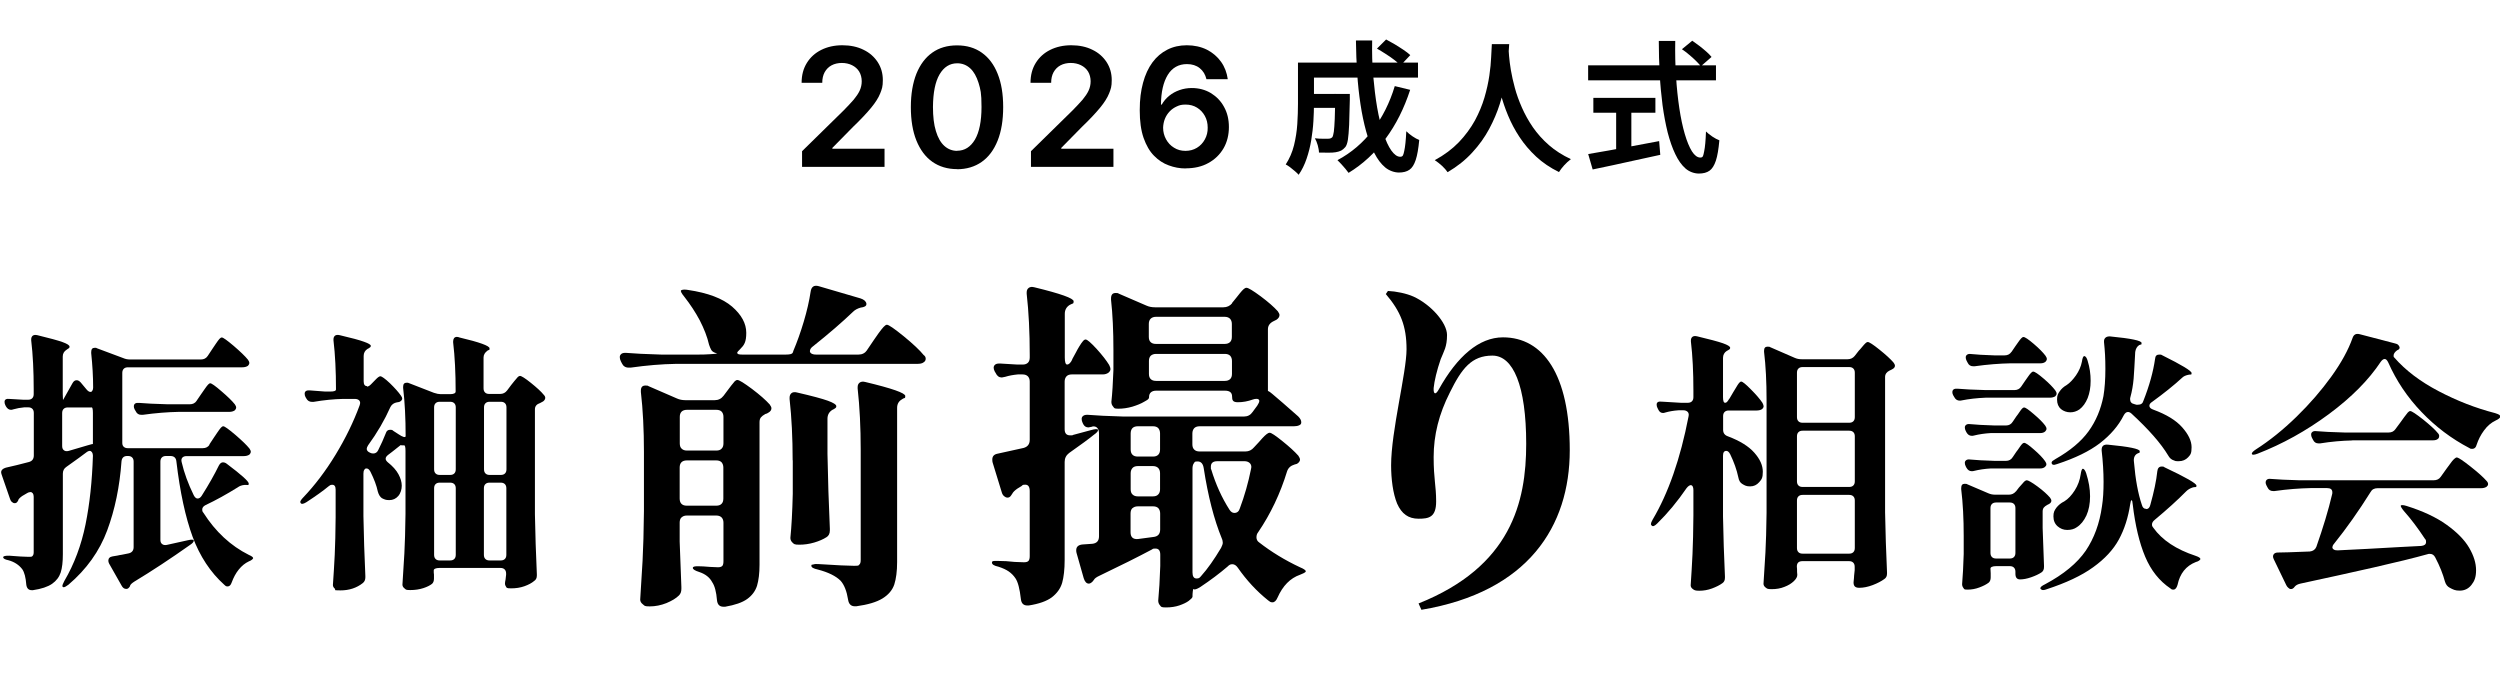 <?xml version="1.0" encoding="UTF-8"?>
<svg id="_レイヤー_1" data-name="レイヤー_1" xmlns="http://www.w3.org/2000/svg" version="1.1" viewBox="0 0 2204 597.3">
  <!-- Generator: Adobe Illustrator 29.2.1, SVG Export Plug-In . SVG Version: 2.1.0 Build 116)  -->
  <path d="M707.1,147.1v-13.8l36.7-36c3.5-3.5,6.4-6.7,8.8-9.4,2.3-2.8,4.1-5.4,5.3-8s1.8-5.3,1.8-8.3-.8-6.2-2.3-8.6c-1.5-2.4-3.6-4.2-6.2-5.5-2.6-1.3-5.7-2-9-2s-6.5.7-9.1,2.1c-2.6,1.4-4.6,3.4-6.1,6.1-1.4,2.6-2.1,5.7-2.1,9.3h-18.2c0-6.7,1.5-12.5,4.6-17.5s7.3-8.8,12.7-11.5,11.6-4.1,18.6-4.1,13.3,1.3,18.7,4c5.4,2.6,9.5,6.3,12.5,10.9,3,4.6,4.5,9.9,4.5,15.8s-.8,7.8-2.3,11.7c-1.5,3.8-4.2,8.1-8,12.7-3.8,4.6-9.1,10.3-16,16.9l-18.2,18.5v.7h46v16h-72.7Z"/>
  <path d="M843.8,149.1c-8.5,0-15.8-2.2-21.9-6.5-6.1-4.3-10.7-10.6-14-18.7-3.3-8.2-4.9-18-4.9-29.5s1.7-21.3,4.9-29.4c3.3-8.1,7.9-14.3,14-18.6s13.3-6.4,21.8-6.4,15.7,2.1,21.8,6.4c6.1,4.3,10.8,10.5,14,18.6,3.3,8.1,4.9,17.9,4.9,29.4s-1.6,21.4-4.9,29.6c-3.3,8.2-7.9,14.4-14,18.7-6.1,4.3-13.4,6.5-21.9,6.5h.2ZM843.8,132.9c6.6,0,11.8-3.3,15.7-9.8,3.8-6.5,5.8-16.1,5.8-28.8s-.9-15.4-2.6-21.2c-1.8-5.7-4.2-10-7.4-12.9s-7-4.4-11.4-4.4c-6.6,0-11.8,3.3-15.6,9.8s-5.7,16.1-5.8,28.7c0,8.4.8,15.5,2.6,21.3,1.7,5.7,4.2,10.1,7.4,13s7,4.4,11.4,4.4h-.1Z"/>
  <path d="M908.9,147.1v-13.8l36.7-36c3.5-3.5,6.4-6.7,8.8-9.4,2.3-2.8,4.1-5.4,5.3-8s1.8-5.3,1.8-8.3-.8-6.2-2.3-8.6c-1.5-2.4-3.6-4.2-6.2-5.5-2.6-1.3-5.7-2-9-2s-6.5.7-9.1,2.1c-2.6,1.4-4.6,3.4-6.1,6.1-1.4,2.6-2.1,5.7-2.1,9.3h-18.2c0-6.7,1.5-12.5,4.6-17.5s7.3-8.8,12.7-11.5,11.6-4.1,18.6-4.1,13.3,1.3,18.7,4c5.4,2.6,9.5,6.3,12.5,10.9,3,4.6,4.5,9.9,4.5,15.8s-.8,7.8-2.3,11.7c-1.5,3.8-4.2,8.1-8,12.7-3.8,4.6-9.1,10.3-16,16.9l-18.2,18.5v.7h46v16h-72.7Z"/>
  <path d="M1045.2,148.5c-5.1,0-10-.9-14.8-2.7-4.8-1.7-9.2-4.6-13-8.5-3.9-3.9-6.9-9.2-9.2-15.7-2.3-6.6-3.4-14.7-3.4-24.4s1-17.1,2.9-24.2c1.9-7.1,4.7-13.1,8.3-18s8-8.6,13.1-11.2c5.1-2.6,10.8-3.9,17.2-3.9s12.5,1.3,17.7,3.9c5.1,2.6,9.3,6.2,12.5,10.7s5.1,9.6,5.9,15.3h-18.8c-1-4.1-2.9-7.3-5.9-9.7s-6.7-3.6-11.3-3.6c-7.3,0-13,3.2-16.9,9.5-3.9,6.4-5.9,15.1-6,26.2h.7c1.7-3,3.9-5.6,6.6-7.8s5.7-3.8,9.1-5,7-1.8,10.8-1.8c6.2,0,11.8,1.5,16.7,4.4,4.9,3,8.9,7,11.7,12.2,2.9,5.2,4.3,11.1,4.3,17.8s-1.5,13.2-4.7,18.7-7.7,9.9-13.4,13c-5.7,3.2-12.4,4.7-20,4.7h0ZM1045.1,133c3.8,0,7.1-.9,10.1-2.7s5.3-4.3,7-7.4c1.7-3.1,2.6-6.6,2.5-10.4,0-3.8-.8-7.2-2.5-10.3s-4-5.5-6.9-7.3-6.3-2.7-10-2.7-5.4.5-7.8,1.6-4.5,2.5-6.3,4.4-3.2,4-4.2,6.5-1.5,5.1-1.6,7.9c0,3.7.9,7.1,2.6,10.2,1.7,3.1,4,5.6,7,7.4,3,1.9,6.3,2.8,10.1,2.8h0Z"/>
  <path d="M1144.3,55.2h14.1v36.5c0,4.6-.2,9.6-.5,15.1s-1,11-1.9,16.7c-.9,5.6-2.3,11.1-4.1,16.4-1.8,5.3-4.1,10-7,14.2-.8-.9-1.8-2-3.3-3.2-1.4-1.2-2.9-2.4-4.3-3.5-1.5-1.1-2.7-1.9-3.8-2.4,3.3-5.1,5.8-10.8,7.3-16.9,1.5-6.2,2.5-12.5,2.9-18.8.4-6.4.6-12.3.6-17.7v-36.4h0ZM1152.4,82.8h29.6v12.3h-29.6v-12.3ZM1153.2,55.2h96.9v13.2h-96.9v-13.2ZM1176.8,82.8h13.2v5.2c-.2,9-.4,16.3-.6,22-.3,5.7-.6,10.1-1.1,13.2-.5,3.1-1.3,5.3-2.3,6.5-1.2,1.4-2.4,2.4-3.7,3.1-1.3.6-2.9,1.1-4.7,1.4-1.7.3-3.8.4-6.4.4s-5.4,0-8.4-.1c0-1.9-.5-4.1-1.1-6.5-.7-2.4-1.5-4.4-2.5-6.1,2.4.3,4.7.4,6.8.4h4.7c1,0,1.6-.1,2.2-.3s1.2-.6,1.7-1.1c.5-.8.9-2.4,1.3-4.8.3-2.5.6-6.2.8-11.2.2-5,.3-11.8.4-20.2v-2h-.3ZM1229.6,75.9l13.6,3.3c-5.3,16.3-12.5,30.7-21.7,43.1-9.2,12.4-20,22.4-32.6,30.1-.7-1-1.6-2.2-2.8-3.6-1.2-1.4-2.4-2.8-3.6-4.1-1.3-1.4-2.4-2.5-3.4-3.5,12.2-6.5,22.6-15.4,31.1-26.5,8.5-11.2,15-24.1,19.4-38.7h0ZM1195.6,35.7h14.1c-.2,10.6,0,21,.9,31s2,19.4,3.5,28.1c1.5,8.7,3.4,16.2,5.5,22.7s4.4,11.5,7,15.2c2.6,3.6,5.2,5.5,7.8,5.5s2.8-1.7,3.6-5.2c.8-3.5,1.4-9.2,1.8-17.3,1.5,1.5,3.3,3,5.5,4.5s4.1,2.5,5.9,3.2c-.7,7.5-1.7,13.4-3.1,17.6-1.4,4.2-3.2,7.1-5.6,8.7-2.3,1.6-5.4,2.4-9.2,2.4s-8.5-1.5-12.1-4.5-6.8-7.2-9.6-12.7c-2.8-5.4-5.2-11.8-7.2-19.1s-3.7-15.3-5-24-2.3-17.7-2.9-27.2-1-19-1.1-28.7l.2-.2ZM1213.8,43l8.2-8.2c2.4,1.3,5,2.7,7.7,4.3s5.2,3.3,7.7,4.9c2.4,1.6,4.4,3.2,5.9,4.6l-8.5,9c-1.4-1.4-3.3-3-5.6-4.8-2.3-1.8-4.8-3.5-7.5-5.2-2.6-1.7-5.2-3.3-7.7-4.7h-.2Z"/>
  <path d="M1315.1,38.9h15.4c-.2,3.4-.5,7.9-.9,13.4s-1.2,11.6-2.3,18.3c-1.1,6.7-2.8,13.8-5.1,21.1-2.3,7.3-5.4,14.6-9.3,21.9-3.9,7.3-8.8,14.2-14.9,20.8-6,6.6-13.3,12.4-21.8,17.4-1.2-1.8-2.8-3.6-4.8-5.5-2.1-1.9-4.2-3.6-6.5-5.1,8.5-4.6,15.5-9.9,21.3-15.9,5.7-6,10.4-12.4,14.1-19.1,3.6-6.7,6.4-13.4,8.4-20.2s3.4-13.2,4.3-19.3,1.4-11.5,1.6-16.3.4-8.5.6-11.3v-.2ZM1329.9,42c0,1.5.3,4,.5,7.5.3,3.5.8,7.6,1.6,12.4.8,4.8,2,10,3.5,15.6s3.6,11.4,6.2,17.3c2.6,5.9,5.8,11.7,9.7,17.4,3.9,5.6,8.6,10.9,14.1,15.7s11.9,8.9,19.4,12.4c-2.1,1.6-4.1,3.4-6,5.5-1.9,2.1-3.4,4.1-4.5,5.9-7.7-3.8-14.4-8.3-20.1-13.6s-10.6-11.1-14.7-17.3-7.4-12.5-10.1-19c-2.7-6.4-4.8-12.8-6.5-19-1.6-6.2-2.9-12-3.7-17.3-.8-5.4-1.4-10-1.8-13.9-.3-3.9-.5-6.7-.6-8.5l12.9-1.3v.2Z"/>
  <path d="M1400.1,57.6h112.7v13.2h-112.7v-13.2ZM1400.2,135.8c5.1-.8,11.1-1.9,17.9-3.1,6.8-1.2,14.1-2.6,21.7-4,7.7-1.5,15.3-2.9,22.9-4.3l1,12.1c-6.9,1.5-14,3-21.1,4.6-7.1,1.5-14,3-20.5,4.5-6.6,1.4-12.6,2.7-18,3.8l-3.9-13.4v-.2ZM1404.7,86.3h54.7v13.1h-54.7v-13.1ZM1424.8,93.6h13.4v43.3h-13.4v-43.3ZM1462.5,36.1h14.4c-.2,10.7,0,21.1.7,31.2.6,10.1,1.6,19.4,2.9,28.1,1.3,8.6,2.9,16.2,4.8,22.7s4,11.6,6.3,15.3c2.3,3.6,4.8,5.5,7.4,5.5s2.6-1.8,3.4-5.5c.8-3.6,1.3-9.5,1.6-17.5,1.5,1.5,3.4,3,5.6,4.5,2.3,1.5,4.3,2.6,6.2,3.3-.7,7.8-1.7,13.8-3.1,18-1.4,4.2-3.3,7.2-5.6,8.8-2.4,1.7-5.5,2.5-9.4,2.5s-8.4-1.5-11.8-4.5-6.4-7.2-9-12.7c-2.6-5.4-4.8-11.8-6.7-19.1-1.8-7.3-3.3-15.3-4.5-24-1.1-8.7-2-17.8-2.5-27.4-.5-9.5-.8-19.2-.8-29.1h0ZM1482.9,43.3l9-7.4c1.9,1.3,4,2.8,6.2,4.5s4.3,3.4,6.2,5.1c1.9,1.7,3.5,3.3,4.6,4.7l-9.4,8.2c-1.1-1.4-2.6-3-4.4-4.8s-3.8-3.6-6-5.4c-2.1-1.8-4.2-3.4-6.3-4.8h.1Z"/>
  <path d="M184.4,392.1l4.3-6.5c.6-1,1.6-2.4,2.9-4.3,1.3-1.9,2.3-3.3,3.1-4.2.8-.9,1.5-1.3,2.2-1.3,1.1,0,4.6,2.5,10.4,7.4,5.8,5,10,9,12.6,12.2.8,1.1,1.2,2.1,1.2,2.9s-.5,1.8-1.4,2.6c-1.3.8-2.9,1.2-4.8,1.2h-50.4c-1.8,0-3,.5-3.8,1.4-.8,1-1,2.3-.5,4.1,2.1,9.1,5.6,18.8,10.6,29,1,1.9,2.1,2.9,3.4,2.9s2.6-.8,3.6-2.4c6.4-10.1,11.4-19,15.1-26.6,1-1.9,2.2-2.9,3.6-2.9s2.5.5,3.6,1.4c12.8,9.6,19.2,15.4,19.2,17.3s-.8,1.2-2.4,1.2h-1.2c-2.4.2-4.5.9-6.2,2.2-9.8,6.1-19.2,11.3-28.3,15.6-1.9,1-2.9,2.2-2.9,3.8s.3,2.1,1,2.9c10.7,16.8,24.1,29.2,40.1,37.2,2.6,1.1,3.8,2.1,3.8,2.9-.2.5-.6,1-1.2,1.4-.6.5-1.5,1-2.6,1.4-3.4,1.6-6.3,4-8.9,7.2-2.6,3.2-4.6,7-6.2,11.3-.8,2.4-2,3.6-3.6,3.6s-1.9-.5-2.9-1.4c-12.3-11-21.6-25.2-28-42.4-6.3-17.2-11.1-39.3-14.3-66.4-.3-3.2-2.1-4.8-5.3-4.8h-3.8c-1.6,0-2.8.4-3.7,1.3-.9.9-1.3,2.1-1.3,3.7v68.9c0,1.8.5,3,1.6,3.8,1,.8,2.4,1,4,.7,4-.8,10.2-2.2,18.5-4.1,3.4-.8,5.1-.7,5.3.2v.2c0,1-1,2.2-3.1,3.6-17.4,12.3-33.8,23.1-49.2,32.4-2.2,1.4-3.5,2.6-3.8,3.6-.2.8-.5,1.4-1,1.7-.6.8-1.4,1.2-2.4,1.2-1.8,0-3.1-1-4.1-2.9l-11-19.4c-.5-1-.7-1.8-.7-2.6,0-2.1,1.3-3.4,3.8-3.8,1.4-.2,2.8-.4,4.2-.7,1.4-.3,2.6-.6,3.7-.7l6-1.2c3-.6,4.6-2.5,4.6-5.5v-75.4c0-1.6-.4-2.8-1.3-3.7s-2.1-1.3-3.7-1.3h-.7c-3,0-4.7,1.6-5,4.8-1.6,22.2-5.8,42.5-12.6,60.8-6.8,18.3-18.2,34.3-34.2,47.9-1.9,1.4-3.3,2.2-4.1,2.2s-1.2-.4-1.2-1.2.6-2.1,1.7-4.3c8.8-15,15-31.7,18.7-49.9,3.7-18.2,5.8-38.3,6.5-60.2v-.5c0-1.1-.3-2.1-.8-2.9-.6-.8-1.2-1.2-2-1.2s-2,.5-3.1,1.4c-2.9,2.2-8.7,6.5-17.5,12.7-2.1,1.4-3.1,3.4-3.1,6v71c0,6.7-.6,12.1-1.9,16.1-1.3,4-3.8,7.3-7.6,10-3.8,2.6-9.4,4.5-16.9,5.6h-1c-2.7,0-4.3-1.5-4.8-4.6-.5-6.6-1.7-11.2-3.6-13.9-2.9-3.8-7-6.5-12.2-7.9-3-.6-4.6-1.5-4.6-2.6s1.8-1.4,5.3-1.4c7.7.6,13.4,1,17,1s3-.3,3.6-.8c.6-.6,1-1.6,1-3.2v-49c0-1.3-.3-2.3-.8-3-.6-.7-1.2-1.1-2-1.1s-2,.3-3.1,1l-4.1,2.4c-1.9,1.3-3.1,2.5-3.6,3.6,0,.5-.2,1-.7,1.4-.6,1-1.4,1.4-2.4,1.4s-1.6-.3-2.4-1c-.8-.6-1.4-1.5-1.7-2.6l-7.4-21.4c-.3-1-.5-1.7-.5-2.2,0-1.9,1.4-3.3,4.1-4.1,6.4-1.4,13.2-3.1,20.4-5,2.9-.8,4.3-2.7,4.3-5.8v-37.4c0-1.6-.4-2.8-1.3-3.7-.9-.9-2.1-1.3-3.7-1.3h-3.4c-3.5.3-6.6.9-9.4,1.7-1,.3-1.7.5-2.2.5-1.9,0-3.4-1-4.6-3.1l-.5-1c-.5-1-.7-1.9-.7-2.9,0-2.1,1.5-3,4.6-2.6l12,.7h4.1c1.6,0,2.8-.4,3.7-1.3.9-.9,1.3-2.1,1.3-3.7v-4.1c0-16.2-.7-30.6-2.2-43.2v-1c0-1.4.5-2.5,1.4-3.2,1-.7,2.3-.8,4.1-.4,10.7,2.6,18.1,4.6,22.2,6.1,4.1,1.5,6.1,2.8,6.1,4s-.6,1.4-1.9,2.2l-.7.5c-2.2,1.4-3.4,3.4-3.4,6v33.1l.2,5h.2l8.2-14.6c1-1.8,2.2-2.6,3.6-2.6s2.3.6,3.6,1.9l5,6c1.3,1.6,2.5,2.4,3.6,2.4s1.2-.4,1.7-1.1.7-1.6.7-2.8c0-9.6-.6-19.7-1.7-30.2v-1c0-2.6,1-3.8,3.1-3.8s1.2.2,2.2.5l23,8.6c1.8.8,3.8,1.2,6,1.2h62.4c2.6,0,4.6-1,6-3.1l4.3-6.5c.6-1,1.6-2.4,2.9-4.3,1.3-1.9,2.3-3.3,3.1-4.2.8-.9,1.5-1.3,2.2-1.3,1.1,0,4.6,2.5,10.4,7.4,5.8,5,10,9,12.6,12.2.8,1.1,1.2,2.1,1.2,2.9s-.5,1.8-1.4,2.6c-1.3.8-2.9,1.2-4.8,1.2h-100.8c-1.6,0-2.8.4-3.7,1.3s-1.3,2.1-1.3,3.7v61.7c0,1.4.4,2.6,1.3,3.4s2,1.2,3.5,1.2h66.2c2.6,0,4.6-1,6-3.1h-.4ZM80.7,359.2h-20.9c-1.6,0-2.8.4-3.7,1.3s-1.3,2.1-1.3,3.7v29c0,1.8.5,3,1.6,3.8,1,.8,2.4,1,4.2.5l16.3-4.8c3.4-1,5-1.4,5-1.2v-27.4c0-3.4-.4-5-1.2-5h0ZM173.4,353.2l4.1-6c.8-1.1,1.8-2.6,3-4.3,1.2-1.8,2.2-3,2.9-3.8s1.4-1.2,2-1.2c1.1,0,4.4,2.3,9.8,7,5.4,4.6,9.4,8.5,11.8,11.5.8,1.1,1.2,2.1,1.2,2.9s-.5,1.8-1.4,2.6c-1.3.8-2.8,1.2-4.6,1.2h-44.6c-9.8.2-20.3,1-31.7,2.6h-1.4c-2.2,0-3.8-1-4.8-3.1l-1-1.7c-.5-1-.7-1.8-.7-2.6,0-2.4,1.6-3.4,4.8-3.1,5.4.5,13.7.9,24.7,1.2h19.9c2.6,0,4.6-1,6-3.1h0Z"/>
  <path d="M323.6,340.8c1,0,2.1-.6,3.4-1.9l.2-.2c.8-.8,2.1-2.2,4-4.1,1.8-1.9,3.2-2.9,4.2-2.9s4.1,2.1,8.4,6.2c4.3,4.2,7.5,7.8,9.6,10.8.8,1.1,1.2,2,1.2,2.6,0,1.1-.7,2.1-2.2,2.9-1,.3-1.8.5-2.4.5-2.7.5-4.6,1.8-5.8,4.1-5.1,11.5-11.7,22.8-19.7,33.8-.8,1.3-1.2,2.3-1.2,3.1,0,1.4,1,2.6,2.9,3.4l.5.2c.5.3,1.3.5,2.4.5,1.9,0,3.4-1,4.3-2.9,2.6-5.1,4.8-10.1,6.7-14.9.6-2.1,1.9-3.1,3.8-3.1s2.1.3,2.9,1l4.8,3.1c1.6,1.1,3,1.8,4.2,2.2,1.2.3,1.8,0,1.8-.7,0-15.7-.7-29.8-2.2-42.5v-1c0-2.4,1-3.6,3.1-3.6s1.1.2,2.4.5l21.6,8.4c2.4.8,4.4,1.2,6,1.2h8.2c1.6,0,2.8-.2,3.7-.6.9-.4,1.3-1,1.3-1.8,0-16.2-.7-30.6-2.2-43.2v-1c0-1.1.3-2,.8-2.8.6-.7,1.4-1.1,2.5-1.1s1.2.2,2.2.5c17.8,4.2,26.6,7.4,26.6,9.6s-.6,1.1-1.7,1.9l-.2.2c-2.2,1.6-3.4,3.6-3.4,6v27.1c0,1.6.4,2.8,1.3,3.7.9.9,2.1,1.3,3.7,1.3h9.6c2.6,0,4.6-1,6.2-3.1l3.6-4.8c.6-.8,1.6-2,2.8-3.5,1.2-1.5,2.2-2.6,2.9-3.4.7-.7,1.4-1.1,2-1.1,1.3,0,4.5,2,9.6,6.1s9,7.6,11.5,10.7c.8.8,1.2,1.7,1.2,2.6s-.6,2.2-1.9,3.1l-2.6,1.4c-3,1-4.6,2.8-4.6,5.5v92.6c.3,17.4.9,35,1.7,52.8v1.2c0,2.2-.8,3.8-2.4,4.8-2.1,1.8-4.9,3.3-8.5,4.6s-7.6,1.9-11.9,1.9-3.8-.6-4.6-1.9c-.5-.6-.7-1.4-.7-2.4s.2-1.8.5-3.4c0-.3.2-1.8.5-4.3v-1c0-1.6-.4-2.8-1.3-3.7s-2.1-1.3-3.7-1.3h-53.8c-1.6,0-2.8.2-3.7.6-.9.4-1.3.9-1.3,1.6,0,1.6,0,2.8.2,3.6v3.6c0,2.1-.6,3.6-1.7,4.6-1.8,1.4-4.3,2.7-7.7,3.8-3.4,1.1-7.2,1.7-11.5,1.7s-3.8-.5-5-1.4c-1.3-1-1.9-2.1-1.9-3.4.6-9.4,1.2-18.6,1.7-27.5s.8-20.5,1-34.9v-55.4c0-3.4-.4-5-1.2-5h-1.2c-.8,0-1.4,0-1.9-.2-6.2,5-9.9,7.8-11,8.6-1.4,1.1-2.2,2.2-2.2,3.4s.8,2.3,2.4,3.6c4,3.2,7,6.6,8.9,10.1s2.9,6.9,2.9,10.1-1,6.7-3.1,9.1c-2.1,2.4-4.7,3.6-7.9,3.6s-4.2-.6-6.5-1.7c-1.6-1.1-2.8-3-3.6-5.8-1.1-5.3-3.3-11.1-6.5-17.5-1-1.9-2.1-2.9-3.4-2.9s-1.5.4-2,1.2c-.6.8-.8,1.9-.8,3.4v37.4c.3,17.4.9,35,1.7,52.8v1.2c0,2.1-.7,3.8-2.2,5-5.4,4.3-12,6.5-19.7,6.5s-3.7-.5-4.9-1.4c-1.2-1-1.8-2.1-1.8-3.4.6-9,1.2-17.8,1.6-26.5s.7-19.7.8-33v-24.5c0-2.9-1-4.3-2.9-4.3s-2.1.5-3.4,1.4c-4.8,4-11.3,8.6-19.4,13.9-2.6,1.6-4.2,1.9-5,1l-.5-1c0-1,.9-2.3,2.6-4.1,10.2-10.7,19.8-23.3,28.6-37.8,8.8-14.5,15.8-28.9,21.1-43.3.3-1,.5-1.7.5-2.2,0-1.1-.4-2-1.2-2.6-.8-.6-1.9-1-3.4-1h-10.6c-8,.2-16.6,1-25.9,2.6h-1.4c-2.2,0-3.9-1-5-3.1l-.7-1.2c-.5-1-.7-1.9-.7-2.9,0-2.2,1.6-3.2,4.8-2.9,3,.3,7.4.6,13.2,1h4.6c3.4,0,5-.6,5-1.9,0-16.2-.7-30.6-2.2-43.2v-1c0-1.4.5-2.5,1.4-3.2,1-.7,2.3-.8,4.1-.4,10.2,2.4,17.4,4.3,21.4,5.8,4,1.4,6,2.6,6,3.6s-.6,1.4-1.9,2.2l-1,.5c-2.2,1.4-3.4,3.5-3.4,6.2v22.3c0,2.9,1,4.3,2.9,4.3v.4ZM400.5,417.4c.9-.9,1.3-2.1,1.3-3.7v-54.5c0-1.6-.4-2.8-1.3-3.7-.9-.9-2.1-1.3-3.7-1.3h-9.1c-1.6,0-2.8.4-3.7,1.3s-1.3,2.1-1.3,3.7v54.5c0,1.6.4,2.8,1.3,3.7s2.1,1.3,3.7,1.3h9.1c1.6,0,2.8-.4,3.7-1.3ZM400.5,426.8c-.9-.9-2.1-1.3-3.7-1.3h-9.1c-1.6,0-2.8.4-3.7,1.3-.9.9-1.3,2.1-1.3,3.7v58.6c0,1.6.4,2.8,1.3,3.7s2.1,1.3,3.7,1.3h9.1c1.6,0,2.8-.4,3.7-1.3.9-.9,1.3-2.1,1.3-3.7v-58.6c0-1.6-.4-2.8-1.3-3.7ZM445.2,417.4c.9-.9,1.3-2.1,1.3-3.7v-54.5c0-1.6-.4-2.8-1.3-3.7-.9-.9-2.1-1.3-3.7-1.3h-9.8c-1.6,0-2.8.4-3.7,1.3s-1.3,2.1-1.3,3.7v54.5c0,1.6.4,2.8,1.3,3.7s2.1,1.3,3.7,1.3h9.8c1.6,0,2.8-.4,3.7-1.3ZM427.9,426.8c-.9.9-1.3,2.1-1.3,3.7v58.6c0,1.6.4,2.8,1.3,3.7s2.1,1.3,3.7,1.3h9.8c1.6,0,2.8-.4,3.7-1.3.9-.9,1.3-2.1,1.3-3.7v-58.6c0-1.6-.4-2.8-1.3-3.7s-2.1-1.3-3.7-1.3h-9.8c-1.6,0-2.8.4-3.7,1.3Z"/>
  <path d="M764.2,308.9l6.3-9.3c.8-1.2,2.1-3,3.9-5.6,1.8-2.5,3.3-4.4,4.5-5.7,1.2-1.3,2.2-2,3-2,1.6,0,6.5,3.4,14.9,10.2,8.3,6.8,14.1,12.3,17.5,16.5,1.2.8,1.8,1.9,1.8,3.3s-.7,2.5-2.1,3.3c-1,.8-2.9,1.2-5.7,1.2h-212.7c-12.2.2-25.4,1.3-39.6,3.3h-1.8c-2.8,0-4.8-1.3-6-3.9l-.9-1.8c-.6-1.2-.9-2.4-.9-3.6s.5-2.1,1.5-2.9c1-.7,2.4-.9,4.2-.8,6.8.6,17.1,1.1,30.9,1.5h31.8c3.6,0,7.1,0,10.7-.3,3.5-.2,5.7-.4,6.8-.6l-2.4-.9c-1.4-.6-2.4-1.4-3-2.6-.6-1.1-1.2-2.5-1.8-4.3-1.6-7-4.4-14.1-8.2-21.5-3.9-7.3-8.4-14.1-13.4-20.5-2.8-3.4-3.8-5.4-3-6,.8-.4,1.7-.6,2.7-.6s2.5.1,3.3.3c17.6,2.6,30.5,7.5,38.9,14.7,8.3,7.2,12.5,14.9,12.5,23.1s-1.8,10.8-5.4,14.4-2.4,2.8-2.4,3.6,1.4,1.2,4.2,1.2h38.4c3.6,0,5.6-.5,6-1.5.4-.4.6-.9.6-1.5,3.4-8,6.5-16.7,9.3-26.1s4.8-18.1,6-26.1c.6-4.6,3-6.3,7.2-5.1l36.9,10.8c3,1,4.7,2.5,5.1,4.5v.6c0,1.6-1.7,2.6-5.1,3-2.8.8-5,2-6.6,3.6-9.6,9.2-21.3,19.3-35.1,30.3-2,1.4-3,2.9-3,4.5s1.8,3,5.4,3h37.5c3.2,0,5.7-1.3,7.5-3.9l-.2.2ZM600.8,456.1c-1.1,1.1-1.6,2.7-1.6,4.6v16.8c.6,17.8,1.1,31.1,1.5,39.9v1.8c0,2.4-.7,4.3-2.1,5.7-2.6,2.6-6.3,4.8-11.1,6.8-4.8,1.9-9.7,2.9-14.7,2.9s-4.4-.6-6-1.8-2.4-2.6-2.4-4.2c.8-11.8,1.5-23.2,2.1-34.4.6-11.1,1-25.6,1.2-43.6v-52.2c0-19.6-.9-37.2-2.7-52.8v-1.2c0-3,1.3-4.5,3.9-4.5s2.2.2,3,.6l24.9,10.8c2.2,1,4.7,1.5,7.5,1.5h25.8c3.2,0,5.8-1.3,7.8-3.9l3.6-4.8c.8-1,1.8-2.3,3.1-4.1,1.3-1.7,2.3-2.9,3.1-3.8.8-.8,1.6-1.2,2.4-1.2,1.6,0,5.9,2.7,12.9,7.9,7,5.3,12.2,9.9,15.6,13.7,1,1.4,1.5,2.5,1.5,3.3,0,1.6-.9,2.9-2.7,3.9-.8.6-1.7,1-2.7,1.2-1.8,1-3.1,2-3.9,3-.8,1-1.2,2.4-1.2,4.2v125.7c0,7.6-.8,13.7-2.2,18.5-1.5,4.7-4.4,8.6-8.7,11.7-4.3,3.1-10.8,5.3-19.4,6.8h-1.5c-3.4,0-5.3-1.9-5.7-5.7-.6-7.4-2-12.7-4.2-15.9-2.2-4.2-6-7.2-11.4-9-3.8-1.2-5.7-2.4-5.7-3.6s1.5-1.5,4.5-1.5,6,.2,10.8.6l6.9.3c1.8,0,3-.4,3.8-1.2.7-.8,1-2.2,1-4.2v-33.9c0-2-.6-3.5-1.6-4.6-1.1-1.1-2.7-1.7-4.6-1.7h-26.1c-2,0-3.6.6-4.6,1.7h0ZM636.2,395.5c1.1-1.1,1.6-2.6,1.6-4.6v-23.4c0-2-.6-3.5-1.6-4.6-1.1-1.1-2.7-1.6-4.6-1.6h-26.1c-2,0-3.6.6-4.6,1.6-1.1,1.1-1.6,2.7-1.6,4.6v23.4c0,2,.5,3.6,1.6,4.6,1.1,1.1,2.6,1.7,4.6,1.7h26.1c2,0,3.5-.5,4.6-1.7ZM600.8,407.5c-1.1,1.1-1.6,2.7-1.6,4.7v27.3c0,2,.5,3.6,1.6,4.7,1.1,1.1,2.6,1.6,4.6,1.6h26.1c2,0,3.5-.5,4.6-1.6s1.6-2.6,1.6-4.7v-27.3c0-2-.6-3.5-1.6-4.7-1.1-1.1-2.7-1.6-4.6-1.6h-26.1c-2,0-3.6.6-4.6,1.6ZM698.8,405.8c0-19.8-.9-37.8-2.7-54v-1.2c0-1.8.6-3.2,1.8-4.1s2.9-1,5.1-.4c13,3,21.9,5.4,26.9,7.2,4.9,1.8,7.4,3.4,7.4,4.8s-.8,1.7-2.4,2.7l-1.2.6c-2.8,1.8-4.2,4.4-4.2,7.8v30.9c.4,21.8,1.1,43.8,2.1,66v1.5c0,2.8-1,4.8-3,6-2.8,1.8-6.4,3.4-10.8,4.7-4.4,1.3-8.8,1.9-13.2,1.9s-4.6-.6-5.9-1.8c-1.3-1.2-1.9-2.6-1.9-4.2,1-9.8,1.7-22.7,2.1-38.7v-29.7h0ZM758.8,396.5c0-19.8-.9-37.8-2.7-54v-1.2c0-1.8.6-3.1,1.8-4s2.9-1.1,5.1-.5c23.4,5.6,35.1,9.7,35.1,12.3s-.7,1.4-2.1,2.4l-.9.6c-2.8,1.6-4.2,4.1-4.2,7.5v135.9c0,8.2-.9,14.8-2.5,19.8-1.7,5-5.2,9.1-10.4,12.3s-12.9,5.5-23.1,6.9h-1.2c-3.4,0-5.4-1.9-6-5.7-1.2-7.6-3.4-13.2-6.6-16.8-4.2-4.2-10.9-7.5-20.1-9.9-3.8-.8-5.7-1.9-5.7-3.3s.6-.8,1.8-1.2,2.8-.5,4.8-.3c15.6,1,25.9,1.5,30.9,1.5s3.8-.3,4.7-1,1.3-2,1.3-4.1v-97.2h0Z"/>
  <path d="M945.1,317l3.6-6.6c.6-1.2,1.5-2.9,2.8-5s2.3-3.6,3.2-4.6c.8-1,1.6-1.5,2.4-1.5,1.4,0,4.6,2.8,9.6,8.2,5,5.5,8.7,10.3,11.1,14.2.8,1.6,1.2,2.8,1.2,3.6,0,1.2-.6,2.3-1.8,3.3-1.4,1-3.1,1.5-5.1,1.5h-27.3c-2,0-3.6.6-4.6,1.7s-1.6,2.7-1.6,4.6v42c0,3.6,1.6,5.4,4.8,5.4s1.8,0,2.4-.3l15.6-4.2c4.2-1.2,6.4-1.3,6.6-.3v.3c0,1-1.3,2.4-3.9,4.2-3.6,3-10.8,8.3-21.6,15.9-2.6,2-3.9,4.6-3.9,7.8v86.4c0,8.4-.8,15.2-2.2,20.2-1.5,5.1-4.6,9.3-9.1,12.8-4.6,3.4-11.4,5.8-20.4,7.2h-1.2c-3.4,0-5.3-1.9-5.7-5.7-1-9-2.6-15.1-4.8-18.3-1.6-2.4-3.6-4.4-5.9-6-2.3-1.6-5.4-3-9.1-4.2-3.8-.8-5.7-2-5.7-3.6s1.5-1.5,4.5-1.5c5.4,0,10.6.3,15.6.9l8.1.3c2,0,3.3-.4,4-1.2s1.1-2.2,1.1-4.2v-57.3c0-3.8-1.3-5.7-3.9-5.7s-2.3.4-3.3,1.2l-3.9,2.4c-2.2,1.6-3.6,3-4.2,4.2l-1.2,1.8c-.8,1.2-1.8,1.8-3,1.8s-2-.4-3-1.2-1.7-1.9-2.1-3.3l-8.1-26.4c-.2-.6-.3-1.5-.3-2.7,0-2.8,1.5-4.5,4.5-5.1l23.1-5.1c3.6-1,5.4-3.4,5.4-7.2v-51.3c0-2-.6-3.5-1.6-4.6-1.1-1.1-2.7-1.7-4.7-1.7h-4.2c-4.2.4-7.9,1.1-11.1,2.1-1.6.4-2.6.6-3,.6-2.4,0-4.2-1.3-5.4-3.9l-.9-1.5c-.6-1.2-.9-2.3-.9-3.3s.5-2.1,1.5-2.8c1-.7,2.5-.9,4.5-.8l15,.9h4.5c2,0,3.5-.5,4.7-1.6,1.1-1.1,1.6-2.6,1.6-4.7v-2.1c0-20.2-.9-38.2-2.7-54v-1.2c0-1.8.6-3.1,1.8-4s2.9-1.1,5.1-.5c23,5.6,34.5,9.7,34.5,12.3s-.8,1.7-2.4,2.7l-1.2.6c-2.8,1.8-4.2,4.4-4.2,7.8v38.4c0,4.2.7,6.3,2.1,6.3s3.1-1.5,4.5-4.5h-.2ZM1086.1,267.2l3.9-4.8c.8-1,1.8-2.3,3.1-3.9,1.3-1.6,2.4-2.8,3.3-3.6.9-.8,1.7-1.2,2.5-1.2,1.6,0,5.7,2.5,12.5,7.5,6.7,5,11.7,9.4,15.1,13.2,1,1.4,1.5,2.5,1.5,3.3,0,1.6-.9,3-2.7,4.2l-2.4,1.2c-3.4,1.6-5.1,4-5.1,7.2v54.3c1,.4,2.3,1.3,3.9,2.7,4.8,4,12.4,10.6,22.8,19.8,1.8,1.8,2.7,3.5,2.7,5.1s-.6,2.1-1.8,2.7-2.8.9-4.8.9h-83.1c-2,0-3.6.6-4.6,1.6s-1.7,2.7-1.7,4.7v9.6c0,2,.5,3.6,1.7,4.7,1.1,1.1,2.6,1.6,4.6,1.6h40.5c3,0,5.5-1.2,7.5-3.6l4.2-4.5c.6-.8,1.7-2,3.2-3.6s2.7-2.8,3.8-3.6c1-.8,1.9-1.2,2.7-1.2,1.4,0,5.1,2.5,11.2,7.4s10.7,9.1,14,12.8c1,1.4,1.5,2.6,1.5,3.6s-.9,2.6-2.7,3.6l-2.1.6c-3.4,1-5.6,3-6.6,6-6,19.6-14.5,37.5-25.5,53.7-1,1.2-1.5,2.7-1.5,4.5s.8,3.5,2.4,4.5c10.8,8.4,22.8,15.7,36,21.9,3.4,1.4,5.1,2.6,5.1,3.6-.2.6-.9,1.2-2.1,1.7s-2.2,1-3,1.3c-8.6,3-15.2,9.7-19.8,20.1-1.2,2.8-2.7,4.2-4.5,4.2s-2.3-.6-3.9-1.8c-10-8-18.9-17.6-26.7-28.8-1.4-2-3-3-4.8-3s-2.8.7-4.2,2.1c-7,6-15,12-24,18-3.2,2-5.2,2.6-6,1.8-.2-.4-.4.2-.6,1.8s-.3,3.3-.3,5.1c-.2.8-1.3,2-3.3,3.5s-4.8,2.8-8.2,4c-3.5,1.2-7.5,1.8-11.9,1.8s-4.2-.6-5.2-1.8c-1.1-1.2-1.6-2.6-1.6-4.2.8-8.2,1.4-18.4,1.8-30.6v-9.9c0-3.6-1.4-5.4-4.2-5.4s-2.1.3-3.3.9c-12,6.4-27.4,14.1-46.2,23.1-2.6,1.2-4.2,2.4-4.8,3.6l-1.2,1.5c-1.2,1.2-2.3,1.8-3.3,1.8-2,0-3.5-1.6-4.5-4.8l-6.3-22.2c-.2-.6-.3-1.4-.3-2.4,0-3,1.8-4.7,5.4-5.1l8.7-.6c4-.4,6-2.6,6-6.6v-90.6c0-2-.4-3.5-1.3-4.7-.9-1.1-2.1-1.6-3.5-1.6s-.7.1-1.4.3c-.7.2-1.8.4-3.1.6-2,0-3.5-.9-4.5-2.7l-.6-1.2c-.6-1.2-.9-2.4-.9-3.6s.5-2.1,1.5-2.8c1-.7,2.4-.9,4.2-.8,6.8.6,17.1,1.1,30.9,1.5h106.5c3.2,0,5.7-1.3,7.5-3.9l4.2-5.7c1.2-1.8,1.8-3.2,1.8-4.2s-.8-1.8-2.4-1.8-1.7.2-3.3.6c-4.4,1.6-8.8,2.4-13.2,2.4s-5.1-1.7-5.1-5.1-2.1-5.1-6.3-5.1h-60.6c-2,0-3.6.5-4.7,1.5-1.1,1-1.6,2.4-1.6,4.2s-1.4,2.4-4.2,4c-2.8,1.7-6.3,3.1-10.5,4.4-4.2,1.2-8.3,1.8-12.3,1.8s-3.6-.6-4.6-1.8c-1.1-1.2-1.6-2.6-1.6-4.2.8-7.4,1.4-16.8,1.8-28.2v-17.4c0-17-.7-31.8-2.1-44.4v-1.2c0-3.2,1.3-4.8,3.9-4.8s2.2.2,3,.6l24.3,10.5c2.2,1,4.7,1.5,7.5,1.5h60.3c3.2,0,5.8-1.2,7.8-3.6h-.2ZM1021.1,400.9c1.1-1.1,1.6-2.6,1.6-4.7v-14.1c0-2-.6-3.5-1.6-4.7-1.1-1.1-2.7-1.6-4.6-1.6h-13.5c-2,0-3.6.6-4.6,1.6s-1.6,2.7-1.6,4.7v14.1c0,2,.5,3.6,1.6,4.7,1.1,1.1,2.6,1.6,4.6,1.6h13.5c2,0,3.5-.5,4.6-1.6ZM1021.1,412.6c-1.1-1.1-2.7-1.7-4.6-1.7h-13.5c-2,0-3.6.6-4.6,1.7s-1.6,2.7-1.6,4.6v14.1c0,2,.5,3.6,1.6,4.6,1.1,1.1,2.6,1.7,4.6,1.7h13.5c2,0,3.5-.5,4.6-1.7,1.1-1.1,1.6-2.6,1.6-4.6v-14.1c0-2-.6-3.5-1.6-4.6ZM998.3,448c-1.1,1.1-1.6,2.7-1.6,4.7v16.5c0,4.4,2.2,6.4,6.6,6l13.5-1.8c4-.4,6-2.6,6-6.6v-14.1c0-2-.6-3.5-1.6-4.7-1.1-1.1-2.7-1.6-4.6-1.6h-13.5c-2,0-3.6.6-4.6,1.6h-.2ZM1084.4,301.6c1.1-1.1,1.6-2.6,1.6-4.6v-11.4c0-2-.6-3.5-1.6-4.6-1.1-1.1-2.7-1.7-4.7-1.7h-60.6c-2,0-3.6.6-4.7,1.7s-1.6,2.7-1.6,4.6v11.4c0,2,.5,3.6,1.6,4.6,1.1,1.1,2.6,1.6,4.7,1.6h60.6c2,0,3.5-.5,4.7-1.6ZM1014.5,313.6c-1.1,1.1-1.6,2.7-1.6,4.6v11.4c0,2,.5,3.6,1.6,4.6,1.1,1.1,2.6,1.6,4.7,1.6h60.6c2,0,3.5-.5,4.7-1.6,1.1-1.1,1.6-2.6,1.6-4.6v-11.4c0-2-.6-3.5-1.6-4.6-1.1-1.1-2.7-1.6-4.7-1.6h-60.6c-2,0-3.6.6-4.7,1.6h0ZM1052.5,408.4c-.8,1.1-1.2,2.7-1.2,4.7v91.5c0,3.6,1.2,5.4,3.6,5.4s2.8-.8,4.2-2.4c5.4-6,11.2-14.2,17.4-24.6,1-2,1.5-3.5,1.5-4.5s-.3-2.7-.9-3.9c-6.8-16.6-12.1-37.2-15.9-61.8-.6-4-2.4-6-5.4-6s-2.5.6-3.3,1.7h0ZM1103.2,411.8c0-1.6-.6-2.9-1.7-3.8-1.1-.9-2.5-1.4-4.3-1.4h-24c-3.8,0-5.7,1.6-5.7,4.8s0,1.8.3,2.4c4,13.2,9.4,25.1,16.2,35.7,1.2,1.8,2.6,2.7,4.2,2.7,2.4,0,4-1.3,4.8-3.9,4.2-11.2,7.5-22.8,9.9-34.8l.3-1.8h0Z"/>
  <path d="M1221.7,259.3l1.9-2.8c7.1.3,16.4,2.2,22.6,5,15.5,7.1,29.5,23.2,29.5,33.8s-2.8,14.3-5.6,21.4c-3.4,9.9-5.6,19.2-6.2,25.4-.3,5.9,1.9,6.2,4.7.9,16.1-28.8,35.3-45.6,56.4-45.6,35.3,0,58.9,32.5,58.9,99.5s-36.6,124.9-130.8,140.7l-2.5-5.6c81.5-32.5,94.9-89.3,94.9-140.7s-11.5-77.8-29.8-77.8-27,11.2-37.5,32.5c-9.6,18.9-14.3,37.5-14.3,57s2.2,25.1,2.2,39.1-6.5,15.2-15.5,15.2-14.9-4.3-18.9-13.3c-3.7-9-5.3-21.7-5.3-33.8,0-30.1,13.6-81.8,13.6-102.3s-5.3-33.5-18.3-48.7h0Z"/>
  <path d="M1524.6,351.6l3.4-5.8c.6-1,1.5-2.3,2.5-4.1,1-1.8,1.9-3.1,2.6-4s1.4-1.3,2-1.3c1.1,0,4,2.3,8.6,7,4.6,4.6,8,8.6,10.1,11.8.6,1.3,1,2.2,1,2.9,0,1-.5,1.8-1.4,2.6-1.3.8-2.8,1.2-4.6,1.2h-24.7c-1.6,0-2.8.4-3.7,1.3-.9.9-1.3,2.1-1.3,3.7v12c0,2.9,1.4,4.8,4.3,5.8,10.6,4,18.3,8.8,23.3,14.5s7.4,11.2,7.4,16.7-1.1,6.8-3.2,9.2c-2.2,2.5-4.8,3.7-8,3.7s-4.6-.7-7-2.2c-1.8-1.1-2.9-3-3.4-5.8-1.4-6.6-3.8-13.4-7.2-20.4-1-1.9-2.1-2.9-3.4-2.9-1.9,0-2.9,1.4-2.9,4.3v53.5c.3,17.4.9,35,1.7,52.8v1.2c0,2.2-.7,3.8-2.2,4.8-2.4,1.8-5.5,3.3-9.2,4.7-3.8,1.4-7.5,2-11.2,2s-4.3-.5-5.6-1.4c-1.4-1-2-2.1-2-3.4.6-9.3,1.2-18.4,1.6-27.4s.7-20.4.8-34.3v-22.3c0-1.3-.2-2.3-.6-3.1s-1-1.2-1.8-1.2-2.3.9-3.6,2.6c-8,11.7-16.6,22.1-25.9,31.2-2.2,2.2-3.8,2.9-4.8,1.9s-.7-1-.7-1.4c0-1,.5-2.2,1.4-3.8,13.9-23.4,24.5-53.7,31.7-91l.2-1.4c0-1.3-.4-2.3-1.3-3s-2-1.1-3.5-1.1h-4.1c-4.5.3-8.3,1-11.5,1.9-1,.3-1.7.5-2.2.5-1.9,0-3.4-1-4.3-3.1l-.7-1.4c-.5-1-.7-1.9-.7-2.9,0-2.1,1.5-3,4.6-2.6,3.8.3,9.4.6,16.8,1h6c1.6,0,2.8-.4,3.7-1.3s1.3-2.1,1.3-3.7v-5.8c0-16.2-.7-30.6-2.2-43.2v-1c0-1.4.5-2.5,1.4-3.2,1-.7,2.3-.8,4.1-.4,10.9,2.6,18.4,4.6,22.7,6.1,4.2,1.5,6.4,2.8,6.4,4s-.6,1.4-1.9,2.2l-1,.5c-2.2,1.4-3.4,3.5-3.4,6.2v34.6c0,3.4.6,5,1.9,5s2.2-1.2,3.6-3.6h0ZM1584.1,499.6c.2,1.3.2,2.8.2,4.6l.2,2.6c0,1.8-1,3.6-3.1,5.6s-4.8,3.7-8.3,5c-3.4,1.4-7.2,2-11.2,2s-4-.5-5.3-1.4c-1.3-1-1.9-2.1-1.9-3.4.6-9.4,1.2-18.6,1.7-27.5s.8-20.5,1-34.9v-99.8c0-15.7-.7-29.8-2.2-42.2v-1c0-2.4,1-3.6,3.1-3.6s1.8.2,2.4.5l21.6,9.4c1.8.8,3.8,1.2,6,1.2h40.6c2.6,0,4.6-1,6.2-2.9l3.6-4.6c.8-.8,1.8-1.9,3-3.4s2.2-2.5,2.9-3.2c.7-.7,1.4-1.1,2-1.1,1.3,0,4.7,2.2,10.3,6.7,5.6,4.5,9.8,8.3,12.5,11.5.8,1.1,1.2,2,1.2,2.6,0,1.3-.7,2.3-2.2,3.1-1,.6-1.8,1-2.4,1.2-2.7,1.3-4.1,3.2-4.1,5.8v119.3c.3,17.4.9,35,1.7,52.8v1.2c0,2.2-.8,3.8-2.4,4.8-2.6,1.9-6,3.7-10.2,5.3s-8.2,2.4-11.9,2.4-5-1.6-5-4.8c.3-2.9.5-4.9.5-6l.5-4.8v-2.9c0-1.6-.4-2.8-1.3-3.7s-2.1-1.3-3.7-1.3h-41c-3.4,0-5,1.6-5,4.8h0ZM1633.9,371.4c.9-.9,1.3-2.1,1.3-3.7v-39.1c0-1.6-.4-2.8-1.3-3.7-.9-.9-2.1-1.3-3.7-1.3h-41c-1.6,0-2.8.4-3.7,1.3-.9.9-1.3,2.1-1.3,3.7v39.1c0,1.6.4,2.8,1.3,3.7.9.9,2.1,1.3,3.7,1.3h41c1.6,0,2.8-.4,3.7-1.3ZM1633.9,428c.9-.9,1.3-2.1,1.3-3.7v-39.6c0-1.6-.4-2.8-1.3-3.7-.9-.9-2.1-1.3-3.7-1.3h-41c-1.6,0-2.8.4-3.7,1.3-.9.9-1.3,2.1-1.3,3.7v39.6c0,1.6.4,2.8,1.3,3.7s2.1,1.3,3.7,1.3h41c1.6,0,2.8-.4,3.7-1.3ZM1585.5,437.6c-.9.9-1.3,2.1-1.3,3.7v41.8c0,1.6.4,2.8,1.3,3.7s2.1,1.3,3.7,1.3h41c1.6,0,2.8-.4,3.7-1.3.9-.9,1.3-2.1,1.3-3.7v-41.8c0-1.6-.4-2.8-1.3-3.7s-2.1-1.3-3.7-1.3h-41c-1.6,0-2.8.4-3.7,1.3Z"/>
  <path d="M1750.5,350.6c-7.5.3-14.6,1.1-21.1,2.4-.5.2-1,.2-1.7.2-2.1,0-3.7-1-4.8-3.1l-1-1.7c-.5-1-.7-1.8-.7-2.6,0-2.4,1.6-3.4,4.8-3.1,5.4.5,13.7.9,24.7,1.2h25.2c2.6,0,4.6-1,6-3.1l3.4-5c.5-.6,1.3-1.8,2.4-3.4s2-2.8,2.8-3.6c.7-.8,1.4-1.2,2-1.2,1.3,0,4.3,2,9.1,6.1s8.2,7.6,10.3,10.4c.8,1.1,1.2,2.1,1.2,2.9s-.4,1.6-1.2,2.4c-1.3.8-2.9,1.2-4.8,1.2h-56.6ZM1777.3,433.2l2.6-3.4c.8-.8,1.9-2.1,3.4-3.8,1.4-1.8,2.6-2.6,3.6-2.6s4.4,1.8,9.4,5.5,8.6,7,11,9.8c.8,1.1,1.2,2,1.2,2.6,0,1.3-.7,2.3-2.2,3.1l-1.4.7c-1.4.8-2.5,1.6-3.1,2.4-.6.8-1,1.9-1,3.4v14.6c.5,15,.9,26.1,1.2,33.1v1.2c0,2.2-.7,3.8-2.2,4.8-2.4,1.6-5.4,3-9.1,4.3s-7,1.9-9.8,1.9-4.1-1.7-4.1-5v-1.7c0-1.6-.4-2.8-1.3-3.7s-2.1-1.3-3.7-1.3h-12c-1.6,0-2.8.2-3.7.6-.9.4-1.3.9-1.3,1.6l.2,4.1v3.6c0,2.1-.6,3.6-1.7,4.6-2.1,1.6-4.8,3-8.3,4.3-3.4,1.3-6.9,1.9-10.4,1.9s-2.8-.5-3.6-1.4c-.8-1-1.2-2.1-1.2-3.4.6-7.2,1.1-16.1,1.4-26.6v-15.8c0-15.4-.7-29.1-2.2-41.3v-1c0-2.6,1-3.8,3.1-3.8s1.8.2,2.4.5l18.5,7.9c1.8.8,3.8,1.2,6,1.2h12c2.6,0,4.6-1,6.2-2.9h0ZM1755,381.8c-5.1.3-10.1,1-14.9,2.2-.5.2-1.1.2-1.9.2-1.9,0-3.4-1-4.6-3.1l-.7-1.4c-.5-1-.7-1.9-.7-2.9s.4-1.7,1.2-2.3c.8-.6,1.9-.8,3.4-.6,4.8.5,12,.9,21.6,1.2h10.1c2.6,0,4.6-1.1,6-3.4l3.1-4.6c.8-1,1.7-2.2,2.6-3.6s1.8-2.5,2.4-3.2,1.3-1.1,1.9-1.1c1.1,0,4,2,8.5,5.9,4.6,3.9,7.9,7.2,10,10,.8,1.1,1.2,2.1,1.2,2.9s-.4,1.6-1.2,2.4c-1.1,1-2.6,1.4-4.6,1.4h-43.4ZM1755,413c-5.1.3-10.1,1-14.9,2.2-.5.2-1.1.2-1.9.2-1.9,0-3.4-1-4.6-3.1l-.7-1.4c-.5-1-.7-1.9-.7-2.9s.4-1.7,1.2-2.3c.8-.6,1.9-.8,3.4-.6,4.8.5,12,.9,21.6,1.2h10.1c2.6,0,4.6-1.1,6-3.4l3.1-4.6c.8-1,1.7-2.2,2.6-3.6s1.8-2.5,2.4-3.2,1.3-1.1,1.9-1.1c1.3,0,4.2,2,8.6,5.9,4.5,3.9,7.8,7.3,9.8,10.2.8,1.1,1.2,2.1,1.2,2.9s-.4,1.4-1.2,2.2c-1.1,1-2.6,1.4-4.6,1.4h-43.4,0ZM1773.3,310.3l3.4-5c.5-.6,1.3-1.8,2.4-3.4s2-2.8,2.8-3.6c.7-.8,1.4-1.2,2-1.2,1.3,0,4.3,2,9.1,6.1s8.2,7.6,10.3,10.4c.8,1.1,1.2,2.1,1.2,2.9s-.5,1.8-1.4,2.6c-1.1.8-2.5,1.2-4.1,1.2h-26.4c-9.8.2-20.3,1-31.7,2.6h-1.4c-2.2,0-3.8-1-4.8-3.1l-1-1.9c-.5-1-.7-1.9-.7-2.9s.4-1.7,1.2-2.3c.8-.6,1.9-.8,3.4-.6,4.5.5,11.4.9,20.6,1.2h9.1c2.6,0,4.6-1,6-3.1h0ZM1756.1,444.3c-.9.9-1.3,2.1-1.3,3.7v39.4c0,1.6.4,2.8,1.3,3.7s2.1,1.3,3.7,1.3h12c1.6,0,2.8-.4,3.7-1.3s1.3-2.1,1.3-3.7v-39.4c0-1.6-.4-2.8-1.3-3.7s-2.1-1.3-3.7-1.3h-12c-1.6,0-2.8.4-3.7,1.3ZM1892.1,448.8c1.8,0,3-1.2,3.6-3.6,3.2-11.4,5.3-21.3,6.2-29.8.3-2.7,1.6-4.1,3.8-4.1s1.7.2,2.6.7c18.7,8.8,28.1,14.2,28.1,16.1s-.7,1.1-2.2,1.4l-1,.2c-2.4.8-4.3,1.9-5.8,3.4-7.7,7.8-17,16.2-27.8,25.2-1.6,1.3-2.4,2.6-2.4,4.1s.4,1.8,1.2,2.9c7.8,10.9,20.2,19.1,37.2,24.7,2.9,1,4.3,1.9,4.3,2.9-.2.5-.6,1-1.3,1.4-.7.5-1.6.9-2.8,1.2-8.6,3.4-14,10.1-16.1,20.2-.8,2.7-2,4.1-3.6,4.1s-1.8-.3-2.6-1c-9.8-6.6-17.2-15.9-22.3-28-5.1-12.1-8.8-27.5-11-46.2-.2-2.4-.5-3.6-1-3.6s-.9,1.1-1.2,3.4c-1.8,11.8-5.1,22.2-10,31.2s-12.4,17.1-22.7,24.5c-10.2,7.4-23.9,13.8-41,19.4-1.1.5-2.2.7-3.1.7s-1.5-.3-2.2-1c-.2-.2-.2-.4-.2-.7,0-1,1.4-2.1,4.1-3.4,16.5-8.8,28.4-18.7,35.9-29.6,7.4-11,12.2-24,14.3-39.2,1-6.1,1.4-13.3,1.4-21.6s-.6-18.3-1.7-27.6v-.5c0-3.4,1.8-4.9,5.5-4.6,18.7,1.8,28.1,3.7,28.1,5.8s-.6,1.1-1.7,1.9l-.5.2c-2.4,1.4-3.4,3.9-2.9,7.4,1.3,15.4,3.6,28,7,37.9.6,2.2,1.8,3.4,3.6,3.4l.2.2ZM1894.9,357.8c0,1.4,1.2,2.6,3.6,3.4,11.4,4.2,19.8,9.3,25.3,15.5s8.3,12,8.3,17.6-1,6.6-3.1,8.9c-2.1,2.2-4.8,3.4-8.2,3.4s-2.9-.2-4.3-.7c-2.1-.6-3.8-2.1-5-4.3-6.4-10.7-17.2-23-32.4-37-1.1-1-2.2-1.4-3.1-1.4-1.4,0-2.7,1-3.8,3.1-4.6,9.1-11.6,17.2-20.9,24.4-9.3,7.1-21.8,13.2-37.7,18.4l-2.4.7h-.5c-1,0-1.6-.4-1.9-1.2s0-1.5.7-2.2l2.6-1.7c13-7.4,22.7-15.5,29.2-24.5s10.8-19.3,13.1-31c1.1-6.6,1.7-14.6,1.7-24s-.4-15.8-1.2-23.5v-1c0-1.3.5-2.3,1.4-3.1,1-.8,2.3-1.1,4.1-1,18.4,1.8,27.6,3.7,27.6,5.8s-.6,1-1.7,1.7l-.5.2c-1.9,1.3-3,3.3-3.4,6-.5,10.2-1,18.1-1.4,23.6-.5,5.5-1.4,11-2.9,16.4-.2.5-.2,1-.2,1.7,0,2.4,1.3,3.8,3.8,4.3l1.7.5h1.4c2.6,0,4.2-1.1,4.8-3.4,5.3-13.4,8.7-25.8,10.3-37,.2-2.6,1.4-3.8,3.6-3.8s1.9.2,2.9.7c17.1,8.5,25.7,13.7,25.7,15.6s-.7,1.1-2.2,1.4l-1,.2c-2.2.5-3.9,1.3-5,2.4-7.5,6.9-16.4,14-26.6,21.4-1.6,1-2.4,2.1-2.4,3.4h0ZM1836.1,413.2c1.1,0,2.2,1.4,3.1,4.1,2.2,6.9,3.4,13.6,3.4,20.2s-1.1,12.2-3.2,16.9c-2.2,4.7-5,8.2-8.5,10.4-2.2,1.6-5,2.4-8.4,2.4s-6-1.1-8.5-3.2c-2.5-2.2-3.7-5.1-3.7-8.8s.9-5.2,2.6-7.6c1.8-2.3,4.1-4.2,7-5.6,3.4-2.1,6.4-5.3,9.2-9.7,2.8-4.4,4.5-9.1,5.2-14,.5-3.4,1.1-5,1.9-5h0ZM1837.6,313.9c1.3.3,2.2,1.8,2.9,4.3,1.8,5.8,2.6,11.6,2.6,17.5s-.9,10.8-2.6,15.2c-1.8,4.4-4.2,7.7-7.2,10-2.6,1.8-5.3,2.6-8.2,2.6s-5.9-1-8.2-2.9c-2.2-1.9-3.4-4.7-3.4-8.4s.8-5,2.3-7.2,3.6-4.1,6.1-5.5c2.9-1.9,5.6-4.8,8.3-8.6,2.6-3.8,4.4-7.8,5.2-12,.5-3.4,1.2-5,2.2-5h0Z"/>
  <path d="M2102.3,316.5c-1.1,0-2.2.8-3.4,2.4-10.6,16-25.8,31.4-45.8,46.2-20,14.8-41,26.4-62.9,34.9-2.9,1.1-4.6,1.2-5,.2v-.2c0-1,1.2-2.2,3.6-3.8,12.2-7.8,24.1-17.4,35.8-28.8,11.7-11.4,21.9-23.2,30.7-35.4,8.8-12.2,15-23.6,18.7-34,1-3,3-4.2,6.2-3.4l31.4,8.2c1.1.2,2,.6,2.8,1.4.7.8,1.1,1.6,1.1,2.4s-.7,1.7-2.2,2.2c-2.1,1.6-3.1,3.1-3.1,4.6s.2,1.4.7,1.9c9.8,11.2,22.7,21,38.9,29.5s32.8,15,49.9,19.4c1.6.5,2.8,1,3.5,1.4.7.5,1.1,1,1.1,1.7-.2,1.1-1.5,2.2-4.1,3.4-4,1.9-7.4,4.8-10.3,8.8-2.9,3.9-5,8.1-6.5,12.6-.6,2.4-1.9,3.6-3.8,3.6s-1.7-.2-2.6-.7c-15.7-8.2-29.8-18.8-42.2-31.8-12.5-13-22.2-27.6-29.3-43.6-1-2.1-2-3.1-3.1-3.1h0ZM2056.2,482.4c0,.8.4,1.5,1.2,2,.8.6,1.9.8,3.4.8,17.4-.8,35.6-1.8,54.5-2.9l19.2-1c2.9-.3,4.3-1.4,4.3-3.4s-.3-2.1-1-2.9c-6.1-9.3-12.3-17.5-18.7-24.7-1.8-2.2-2.6-3.7-2.6-4.3s.5-.7,1.4-.7,2,.2,3.6.7c14.4,4.5,26.2,10,35.4,16.6s15.8,13.3,19.9,20.3,6.1,13.6,6.1,19.8-1.4,9.6-4.1,13c-2.7,3.4-6.2,5-10.3,5s-5.7-.9-8.9-2.6c-1.9-1-3.3-2.7-4.1-5.3-1.8-6.7-4.6-13.8-8.6-21.4-1.1-2.1-2.6-3.1-4.6-3.1s-1.4,0-1.9.2c-12.2,3.4-28.1,7.3-47.9,11.8-19.8,4.5-41.2,9.2-64.4,14.2-2.2.5-3.8,1.3-4.8,2.4-.2.3-.6.8-1.2,1.4-.6.6-1.4,1-2.4,1s-1.4-.3-2.2-1c-.8-.6-1.4-1.4-1.9-2.4l-11-22.8c-.5-1-.7-1.8-.7-2.6s.4-1.8,1.1-2.4c.7-.6,1.8-1,3.2-1l9.1-.2,19-.7c2.9-.3,4.8-1.7,5.8-4.1,5.9-16.8,10.6-32.2,13.9-46.3.2-.5.2-1,.2-1.7,0-2.6-1.5-3.8-4.6-3.8h-14.6c-9.8.2-20.3,1-31.7,2.6h-1.4c-2.2,0-3.8-1-4.8-3.1l-1-1.9c-.5-1-.7-1.8-.7-2.6s.4-2,1.2-2.5c.8-.6,1.9-.8,3.4-.6,5.6.5,13.9.9,25,1.2h118.6c2.7,0,4.8-1,6.2-3.1l5-7c.6-.8,1.7-2.2,3.1-4.2,1.4-2,2.6-3.5,3.6-4.4s1.8-1.4,2.4-1.4c1.3,0,5.3,2.6,12,7.9,6.7,5.3,11.4,9.5,14.2,12.7,1,1,1.4,1.9,1.4,2.9s-.5,1.6-1.4,2.4c-1.3.8-2.9,1.2-4.8,1.2h-91.2c-2.9,0-5,1.1-6.2,3.4-10.4,16.6-21.1,31.8-32.2,45.6-1,1.1-1.4,2.2-1.4,3.1h0ZM2073.7,388.3c-9,.2-18.4,1-28.3,2.6h-1.4c-2.2,0-3.8-1-4.8-3.1l-1-1.9c-.5-1-.7-1.9-.7-2.9s.4-1.7,1.2-2.3c.8-.6,1.9-.8,3.4-.6,5.4.5,13.7.9,24.7,1.2h39.1c2.6,0,4.6-1,6-3.1l4.6-6.2c.8-1.1,1.8-2.6,3.1-4.3,1.3-1.8,2.3-3.1,3.1-4s1.5-1.3,2.2-1.3c1.3,0,5,2.5,11.3,7.4,6.2,5,10.6,9,13,12,.8.8,1.2,1.7,1.2,2.6s-.3,1.8-1,2.4c-1,1-2.6,1.4-4.8,1.4h-70.9Z"/>
</svg>